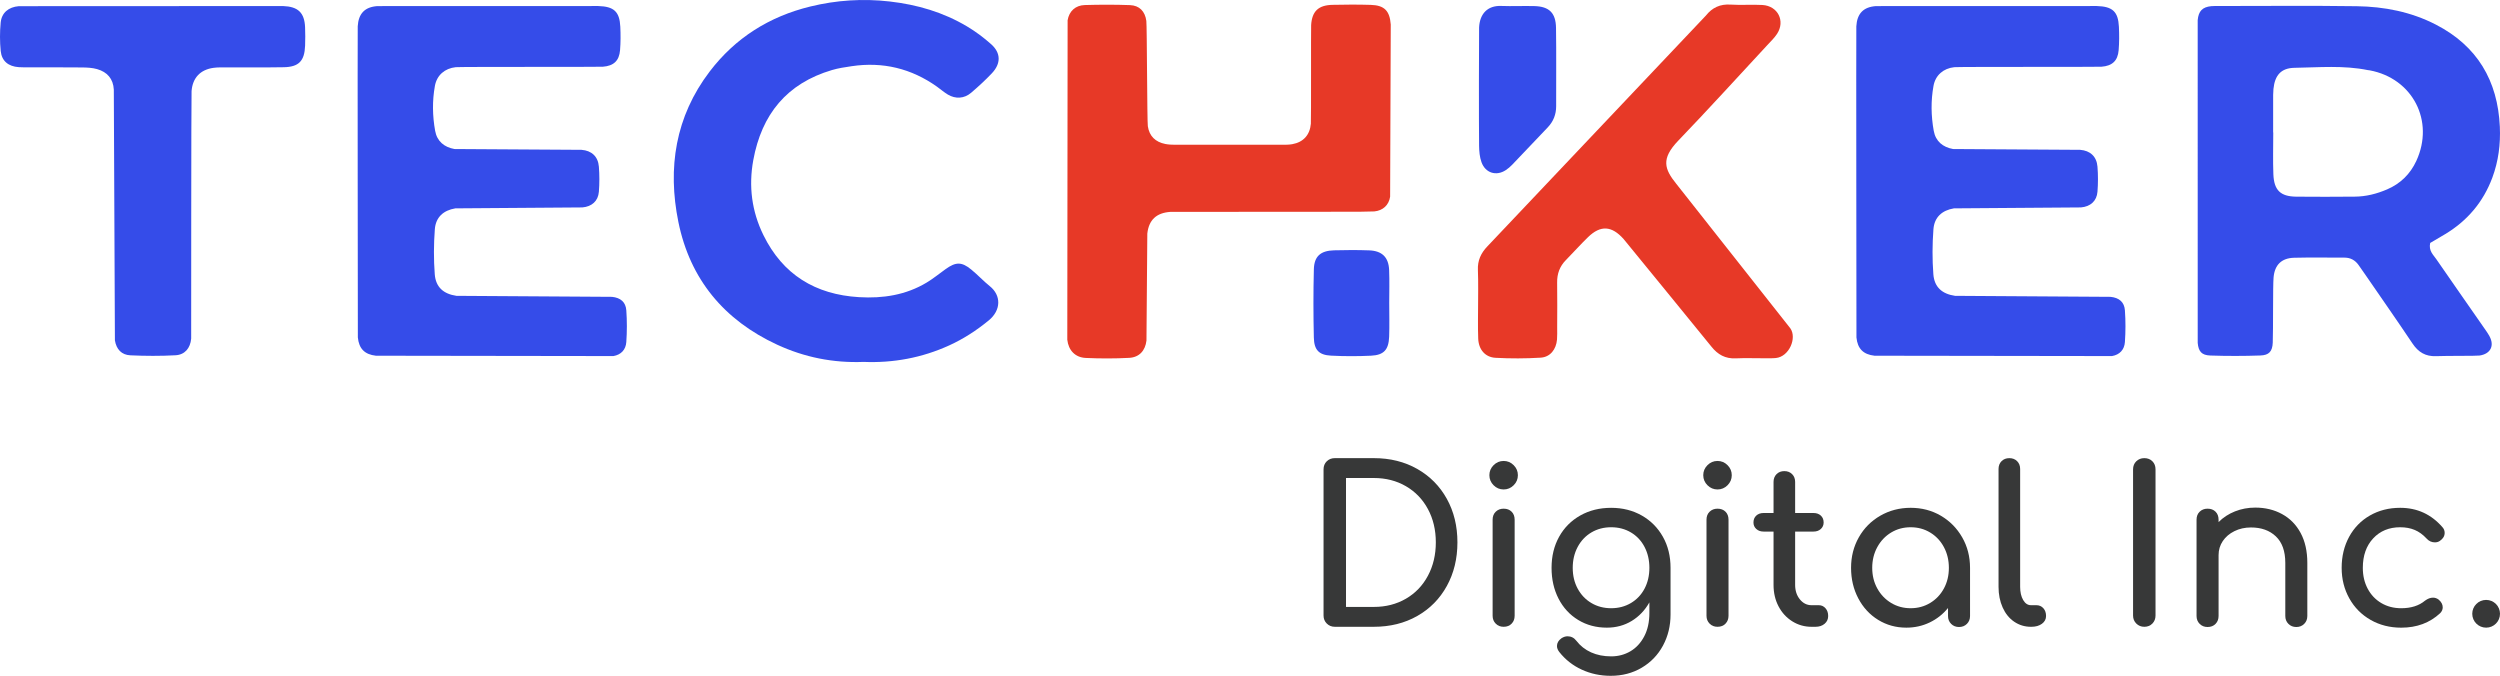 <svg xmlns="http://www.w3.org/2000/svg" id="Layer_2" viewBox="0 0 499 134.892"><g id="Layer_1-2"><g><g><path d="M485.067,48.496c-.341,1.559,.599,2.337,1.209,3.222,3.094,4.489,6.222,8.954,9.334,13.43,.444,.639,.911,1.27,1.284,1.95,1.049,1.91,.219,3.539-1.966,3.867-.656,.099-6.452,.034-8.673,.124-2.118,.087-3.559-.792-4.72-2.526-3.033-4.529-6.158-8.998-9.248-13.489-.504-.733-1.01-1.466-1.528-2.19-.694-.968-1.624-1.469-2.839-1.463-3.338,.015-6.678-.063-10.014,.027-2.499,.068-3.878,1.403-4.1,3.932-.155,1.768-.057,10.458-.164,13.014-.073,1.743-.737,2.5-2.457,2.561-3.332,.119-6.675,.12-10.007,.007-1.738-.059-2.361-.821-2.514-2.516l-.003-64.427c.163-1.814,.956-2.616,2.7-2.787,.552-.054,1.112-.031,1.668-.031,9.125,0,18.251-.091,27.374,.04,5.49,.079,10.841,1.117,15.784,3.665,8.276,4.266,12.364,11.186,12.782,20.393,.158,3.485-.282,6.894-1.498,10.162-1.811,4.866-4.994,8.625-9.452,11.295-1.033,.619-2.076,1.224-2.953,1.74Zm-31.349-22.054c.008,0,.016,0,.024,0,0,2.781-.087,5.566,.023,8.343,.126,3.187,1.412,4.427,4.547,4.47,3.893,.054,7.788,.015,11.682-.005,2.257-.011,4.411-.564,6.468-1.446,2.663-1.141,4.621-3.054,5.838-5.69,3.675-7.961-.728-16.482-9.332-18.077-.109-.02-.223-.017-.331-.04-4.852-.989-9.759-.538-14.64-.461-2.702,.043-3.941,1.489-4.217,4.228-.078,.772-.057,1.556-.06,2.334-.007,2.114-.002,4.228-.002,6.342Z" style="fill:#354ce9;"/><path d="M71.401,5.27c.15-2.57,1.419-3.877,3.919-4.052l44.066-.014c3.15,.085,4.279,1.099,4.428,4.136,.076,1.553,.074,3.121-.05,4.669-.171,2.129-1.284,3.151-3.441,3.31-.886,.065-28.493-.005-29.374,.092-2.159,.237-3.753,1.583-4.143,3.736-.538,2.975-.489,5.99,.048,8.965,.379,2.102,1.824,3.27,3.859,3.635l25.362,.16c2.01,.151,3.301,1.333,3.462,3.364,.131,1.658,.128,3.343,0,5.001-.144,1.848-1.4,2.968-3.296,3.129l-25.361,.188c-2.376,.396-3.906,1.771-4.087,4.17-.225,2.98-.242,6.002-.015,8.981,.197,2.583,1.744,3.931,4.327,4.309l31.037,.2c1.708,.17,2.752,1.037,2.87,2.694,.15,2.1,.145,4.226,0,6.326-.106,1.532-1.04,2.539-2.585,2.803l-47.391-.07c-2.236-.248-3.388-1.395-3.609-3.641,0,0-.07-61.316-.024-62.092Z" style="fill:#354ce9;"/><path d="M370.521,5.27c.15-2.57,1.419-3.877,3.919-4.052l44.066-.014c3.15,.085,4.279,1.099,4.428,4.136,.076,1.553,.074,3.121-.05,4.669-.171,2.129-1.284,3.151-3.441,3.31-.886,.065-28.493-.005-29.374,.092-2.159,.237-3.753,1.583-4.143,3.736-.538,2.975-.489,5.99,.048,8.965,.379,2.102,1.824,3.27,3.859,3.635l25.362,.16c2.01,.151,3.301,1.333,3.462,3.364,.131,1.658,.128,3.343,0,5.001-.144,1.848-1.4,2.968-3.296,3.129l-25.361,.188c-2.376,.396-3.906,1.771-4.087,4.17-.225,2.98-.242,6.002-.015,8.981,.197,2.583,1.744,3.931,4.327,4.309l31.037,.2c1.708,.17,2.752,1.037,2.87,2.694,.15,2.1,.145,4.226,0,6.326-.106,1.532-1.04,2.539-2.585,2.803l-47.391-.07c-2.236-.248-3.388-1.395-3.609-3.641,0,0-.07-61.316-.024-62.092Z" style="fill:#354ce9;"/><path d="M213.094,4.048c.303-1.816,1.569-2.987,3.43-3.041,3.001-.088,6.01-.095,9.011,.013,1.892,.068,3.019,1.239,3.274,3.157,.131,.987,.153,20.03,.299,21.015,.296,1.994,1.531,3.158,3.479,3.544,.649,.129,1.326,.157,1.99,.158,7.123,.01,14.245,.009,21.368,.001,.666,0,1.344-.001,1.996-.118,2.211-.396,3.513-1.836,3.708-4.086,.067-.774,.006-18.921,.056-19.697,.177-2.732,1.43-3.959,4.24-4.026,2.558-.061,5.121-.072,7.678,.007,2.702,.084,3.766,1.182,3.971,3.909l-.124,34.377c-.255,1.686-1.44,2.765-3.144,2.937l-3.002,.066-37.727,.027c-2.787,.195-4.292,1.608-4.593,4.332l-.17,21.36c-.24,2.004-1.43,3.337-3.447,3.444-2.885,.154-5.788,.148-8.675,.018-2.115-.096-3.453-1.537-3.681-3.637l.065-63.759Z" style="fill:#e73927;"/><path d="M172.36,72.238c-6.06,.234-11.793-.92-17.228-3.432-10.607-4.902-17.403-13.069-19.726-24.49-2.194-10.788-.61-21.051,6.258-30.056,5.12-6.714,11.911-10.968,20.062-12.958,5.204-1.27,10.477-1.626,15.875-1.004,5.519,.635,10.666,2.147,15.41,4.969,1.709,1.017,3.334,2.231,4.82,3.554,1.973,1.758,1.985,3.871,.132,5.824-1.299,1.369-2.699,2.653-4.135,3.88-1.37,1.17-3.103,1.269-4.642,.348-.76-.455-1.433-1.052-2.158-1.567-5.132-3.647-10.818-5.016-17.044-4.092-1.313,.195-2.642,.39-3.91,.765-9.032,2.669-14.051,8.849-15.719,17.992-.952,5.217-.298,10.216,2.012,14.936,3.871,7.911,10.378,11.889,19.103,12.407,4.769,.283,9.327-.416,13.479-2.905,1.329-.797,2.537-1.795,3.803-2.699,2.036-1.454,3.185-1.477,5.096,.08,1.292,1.052,2.426,2.298,3.726,3.34,2.254,1.808,2.302,4.754-.228,6.829-2.428,1.991-5.017,3.675-7.866,4.975-5.461,2.493-11.202,3.545-17.12,3.303Z" style="fill:#354ce9;"/><path d="M294.99,53.92c-.088-1.921,.597-3.398,1.914-4.769L340.497,3.109c1.267-1.595,2.848-2.331,4.938-2.191,2.105,.141,4.23-.043,6.337,.077,3.092,.176,4.612,3.201,2.925,5.768-.544,.828-1.284,1.531-1.964,2.264-5.902,6.36-11.735,12.786-17.747,19.041-3.499,3.64-2.768,5.679-.387,8.64l22.74,28.81c1.38,1.929-.228,5.682-2.877,5.943-.772,.076-1.556,.046-2.334,.048-1.891,.005-3.785-.068-5.672,.019-2.083,.096-3.589-.743-4.865-2.35,0,0-17.142-21.042-17.512-21.457-2.383-2.675-4.599-2.818-7.116-.377-1.516,1.47-2.921,3.055-4.404,4.56-1.244,1.262-1.784,2.746-1.754,4.519,.051,3.003,.012,6.007,.007,9.01-.001,.779,.032,1.561-.033,2.335-.166,1.983-1.355,3.507-3.273,3.624-2.991,.183-6.008,.188-9.001,.027-2.07-.112-3.37-1.656-3.454-3.818-.094-2.444-.022-4.894-.022-7.341-.006,0,.057-4.231-.039-6.34Z" style="fill:#e73927;"/><path d="M56.497,1.208c2.999,.106,4.279,1.325,4.398,4.237,.05,1.222,.047,2.449,.002,3.672-.112,3.053-1.25,4.248-4.264,4.301-3.782,.067-7.567,.02-11.35,.033-.889,.003-1.79-.03-2.666,.09-2.64,.362-4.181,2.005-4.38,4.65-.075,.996-.079,49.406-.079,49.406-.172,1.896-1.257,3.213-3.131,3.315-2.992,.163-6.005,.15-8.999,.011-1.763-.082-2.792-1.184-3.093-2.98l-.218-50.063c-.116-2.156-1.323-3.512-3.333-4.084-.944-.269-1.972-.32-2.963-.331-3.449-.039-6.899-.015-10.349-.02-.779-.001-1.56,.017-2.336-.039-2.066-.148-3.397-1.216-3.597-3.236-.185-1.872-.184-3.789-.005-5.662C.322,2.544,1.719,1.399,3.751,1.233l52.745-.025Z" style="fill:#354ce9;"/><path d="M295.228,5.483c.129-2.727,1.683-4.399,4.41-4.295,2.216,.084,4.44-.031,6.657,.03,2.914,.081,4.241,1.357,4.286,4.334,.078,5.215,.014,10.431,.028,15.647,.004,1.64-.552,3.038-1.671,4.218-2.366,2.497-4.733,4.993-7.115,7.476-.381,.397-.811,.764-1.27,1.066-1.89,1.247-4.066,.59-4.848-1.585-.364-1.013-.463-2.163-.479-3.254-.055-3.772-.03-22.972,.002-23.636Z" style="fill:#354ce9;"/><path d="M277.291,60.538c0,2.218,.063,4.438-.016,6.653-.094,2.619-1.051,3.682-3.615,3.806-2.654,.128-5.325,.127-7.978-.01-2.41-.124-3.383-1.117-3.439-3.6-.104-4.544-.114-9.094,.003-13.637,.067-2.611,1.353-3.714,4.051-3.788,2.327-.064,4.659-.076,6.985,.01,2.575,.095,3.883,1.376,3.987,3.913,.091,2.214,.019,4.435,.019,6.653h.004Z" style="fill:#354ce9;"/></g><path d="M264.826,124.461c-.431-.431-.646-.962-.646-1.595v-29.179c0-.661,.215-1.199,.646-1.616,.431-.416,.962-.625,1.595-.625h7.801c3.247,0,6.134,.719,8.663,2.155,2.528,1.437,4.497,3.427,5.905,5.969,1.408,2.543,2.112,5.438,2.112,8.685s-.704,6.149-2.112,8.706c-1.408,2.558-3.377,4.555-5.905,5.991-2.529,1.437-5.416,2.155-8.663,2.155h-7.801c-.632,0-1.164-.216-1.595-.647Zm9.396-3.319c2.385,0,4.518-.546,6.4-1.638,1.882-1.092,3.347-2.622,4.396-4.59,1.049-1.968,1.573-4.187,1.573-6.659s-.525-4.683-1.573-6.637c-1.049-1.954-2.515-3.476-4.396-4.569-1.882-1.092-4.016-1.638-6.4-1.638h-5.56v25.731h5.56Z" style="fill:#373838;"/><path d="M298.121,96.856c-.56-.56-.841-1.228-.841-2.004s.28-1.444,.841-2.004c.56-.56,1.228-.841,2.004-.841s1.444,.28,2.004,.841c.56,.56,.841,1.228,.841,2.004s-.28,1.444-.841,2.004-1.228,.84-2.004,.84-1.444-.28-2.004-.84Zm.431,27.627c-.417-.416-.625-.941-.625-1.573v-19.18c0-.661,.208-1.192,.625-1.595,.416-.402,.941-.603,1.573-.603,.661,0,1.192,.201,1.595,.603,.402,.403,.603,.934,.603,1.595v19.18c0,.632-.201,1.157-.603,1.573-.403,.417-.934,.625-1.595,.625-.632,0-1.157-.208-1.573-.625Z" style="fill:#373838;"/><path d="M327.687,102.89c1.796,1.02,3.204,2.435,4.224,4.245,1.02,1.81,1.53,3.879,1.53,6.206v9.31c0,2.27-.503,4.338-1.509,6.206-1.006,1.867-2.421,3.34-4.245,4.418-1.825,1.077-3.886,1.616-6.185,1.616-2.069,0-3.994-.409-5.776-1.228-1.782-.819-3.276-1.99-4.482-3.513-.316-.403-.474-.805-.474-1.207,0-.603,.302-1.121,.905-1.552,.402-.259,.804-.388,1.207-.388,.718,0,1.307,.302,1.767,.905,.776,1.005,1.752,1.774,2.931,2.306,1.178,.531,2.514,.797,4.008,.797,1.408,0,2.686-.338,3.836-1.013,1.149-.675,2.069-1.667,2.758-2.974,.69-1.308,1.034-2.866,1.034-4.676v-2.112c-.891,1.581-2.069,2.816-3.534,3.707-1.465,.891-3.118,1.336-4.957,1.336-2.127,0-4.03-.51-5.711-1.53-1.681-1.02-2.989-2.435-3.922-4.245-.934-1.81-1.401-3.864-1.401-6.163,0-2.327,.502-4.396,1.509-6.206,1.006-1.81,2.414-3.225,4.224-4.245,1.81-1.02,3.864-1.53,6.163-1.53,2.269,0,4.303,.51,6.099,1.53Zm-2.155,17.477c1.164-.69,2.069-1.645,2.715-2.866,.646-1.221,.97-2.608,.97-4.159s-.323-2.945-.97-4.181c-.647-1.235-1.552-2.198-2.715-2.888-1.164-.69-2.478-1.034-3.944-1.034s-2.78,.345-3.944,1.034c-1.164,.69-2.076,1.653-2.737,2.888-.661,1.236-.991,2.629-.991,4.181s.33,2.938,.991,4.159c.661,1.222,1.573,2.177,2.737,2.866,1.164,.69,2.478,1.034,3.944,1.034s2.78-.345,3.944-1.034Z" style="fill:#373838;"/><path d="M340.811,96.856c-.56-.56-.841-1.228-.841-2.004s.28-1.444,.841-2.004c.56-.56,1.228-.841,2.004-.841s1.444,.28,2.004,.841c.56,.56,.841,1.228,.841,2.004s-.28,1.444-.841,2.004-1.228,.84-2.004,.84-1.444-.28-2.004-.84Zm.431,27.627c-.417-.416-.625-.941-.625-1.573v-19.18c0-.661,.208-1.192,.625-1.595,.416-.402,.941-.603,1.573-.603,.661,0,1.192,.201,1.595,.603,.402,.403,.603,.934,.603,1.595v19.18c0,.632-.201,1.157-.603,1.573-.403,.417-.934,.625-1.595,.625-.632,0-1.157-.208-1.573-.625Z" style="fill:#373838;"/><path d="M364.365,121.401c.359,.403,.539,.92,.539,1.552s-.237,1.15-.711,1.552c-.474,.403-1.085,.603-1.832,.603h-.776c-1.408,0-2.694-.366-3.858-1.099-1.164-.733-2.076-1.731-2.737-2.995-.661-1.264-.991-2.686-.991-4.267v-10.646h-1.983c-.603,0-1.092-.172-1.465-.517-.374-.345-.56-.776-.56-1.293,0-.574,.186-1.034,.56-1.379,.373-.345,.862-.517,1.465-.517h1.983v-6.206c0-.632,.201-1.149,.603-1.552s.919-.603,1.552-.603,1.149,.201,1.552,.603c.402,.403,.603,.92,.603,1.552v6.206h3.664c.603,0,1.092,.172,1.465,.517,.373,.345,.56,.805,.56,1.379,0,.517-.187,.948-.56,1.293-.374,.345-.862,.517-1.465,.517h-3.664v10.646c0,1.15,.316,2.112,.948,2.888,.632,.776,1.408,1.164,2.327,1.164h1.465c.517,0,.955,.201,1.315,.603Z" style="fill:#373838;"/><path d="M387.38,102.933c1.796,1.049,3.218,2.486,4.267,4.31,1.048,1.825,1.573,3.858,1.573,6.099v9.611c0,.632-.209,1.157-.625,1.573-.417,.417-.941,.625-1.573,.625s-1.157-.208-1.573-.625c-.417-.416-.625-.941-.625-1.573v-1.595c-1.006,1.236-2.227,2.198-3.663,2.888-1.437,.69-2.989,1.034-4.655,1.034-2.069,0-3.944-.517-5.625-1.552-1.681-1.034-3.003-2.463-3.965-4.288-.963-1.824-1.444-3.857-1.444-6.099s.517-4.274,1.552-6.099c1.035-1.824,2.464-3.261,4.289-4.31,1.824-1.049,3.843-1.573,6.056-1.573s4.216,.525,6.013,1.573Zm-2.112,17.413c1.164-.704,2.076-1.666,2.737-2.888,.661-1.221,.991-2.593,.991-4.116s-.331-2.902-.991-4.138c-.661-1.235-1.573-2.205-2.737-2.909-1.164-.704-2.464-1.056-3.901-1.056s-2.737,.352-3.901,1.056c-1.164,.704-2.084,1.674-2.758,2.909-.675,1.236-1.013,2.615-1.013,4.138s.337,2.895,1.013,4.116c.675,1.222,1.595,2.184,2.758,2.888,1.164,.704,2.464,1.056,3.901,1.056s2.737-.352,3.901-1.056Z" style="fill:#373838;"/><path d="M402.034,124.095c-.991-.675-1.76-1.623-2.306-2.845-.546-1.221-.819-2.593-.819-4.116v-23.533c0-.632,.201-1.149,.603-1.552,.402-.402,.919-.603,1.552-.603s1.149,.201,1.552,.603c.402,.403,.604,.92,.604,1.552v23.533c0,1.063,.201,1.94,.603,2.629,.402,.69,.919,1.034,1.552,1.034h1.077c.575,0,1.041,.201,1.401,.603,.359,.403,.539,.92,.539,1.552s-.273,1.15-.819,1.552c-.546,.403-1.25,.603-2.112,.603h-.086c-1.236,0-2.349-.337-3.34-1.013Z" style="fill:#373838;"/><path d="M426.406,124.461c-.431-.431-.646-.962-.646-1.595v-29.179c0-.661,.215-1.199,.646-1.616,.431-.416,.962-.625,1.595-.625,.661,0,1.199,.209,1.616,.625,.416,.417,.625,.956,.625,1.616v29.179c0,.632-.209,1.164-.625,1.595-.417,.431-.956,.647-1.616,.647-.632,0-1.164-.216-1.595-.647Z" style="fill:#373838;"/><path d="M455.499,102.61c1.58,.862,2.816,2.119,3.707,3.771,.89,1.653,1.336,3.642,1.336,5.969v10.603c0,.632-.209,1.157-.625,1.573-.417,.417-.941,.625-1.573,.625s-1.157-.208-1.573-.625c-.417-.416-.625-.941-.625-1.573v-10.603c0-2.327-.625-4.087-1.875-5.28-1.25-1.192-2.909-1.789-4.978-1.789-1.207,0-2.306,.244-3.297,.733-.991,.489-1.767,1.149-2.327,1.983-.56,.834-.84,1.767-.84,2.802v12.154c0,.632-.201,1.157-.604,1.573-.403,.417-.934,.625-1.595,.625-.632,0-1.157-.208-1.573-.625-.417-.416-.625-.941-.625-1.573v-19.223c0-.661,.208-1.192,.625-1.595,.416-.402,.941-.603,1.573-.603,.661,0,1.192,.201,1.595,.603,.402,.403,.604,.934,.604,1.595v.474c.919-.919,2.011-1.63,3.276-2.133,1.264-.502,2.614-.754,4.051-.754,1.983,0,3.764,.431,5.345,1.293Z" style="fill:#373838;"/><path d="M473.17,123.729c-1.81-1.034-3.226-2.463-4.245-4.288-1.02-1.824-1.53-3.857-1.53-6.099,0-2.298,.496-4.36,1.487-6.185,.991-1.824,2.377-3.247,4.159-4.267,1.781-1.02,3.793-1.53,6.034-1.53,3.39,0,6.206,1.293,8.448,3.879,.287,.317,.431,.69,.431,1.121,0,.632-.317,1.164-.948,1.595-.288,.201-.618,.302-.991,.302-.661,0-1.222-.259-1.681-.776-.719-.776-1.502-1.343-2.349-1.702-.848-.359-1.818-.539-2.909-.539-2.213,0-4.008,.74-5.388,2.22-1.379,1.48-2.069,3.441-2.069,5.883,0,1.552,.323,2.938,.97,4.159,.646,1.222,1.552,2.177,2.715,2.866,1.164,.69,2.493,1.034,3.987,1.034,1.954,0,3.534-.502,4.741-1.509,.546-.402,1.077-.603,1.595-.603,.402,0,.776,.129,1.121,.388,.546,.46,.819,.977,.819,1.552,0,.431-.173,.819-.517,1.164-2.069,1.925-4.655,2.888-7.758,2.888-2.27,0-4.31-.517-6.12-1.552Z" style="fill:#373838;"/><circle cx="496.231" cy="122.511" r="2.769" style="fill:#373838;"/></g></g></svg>
